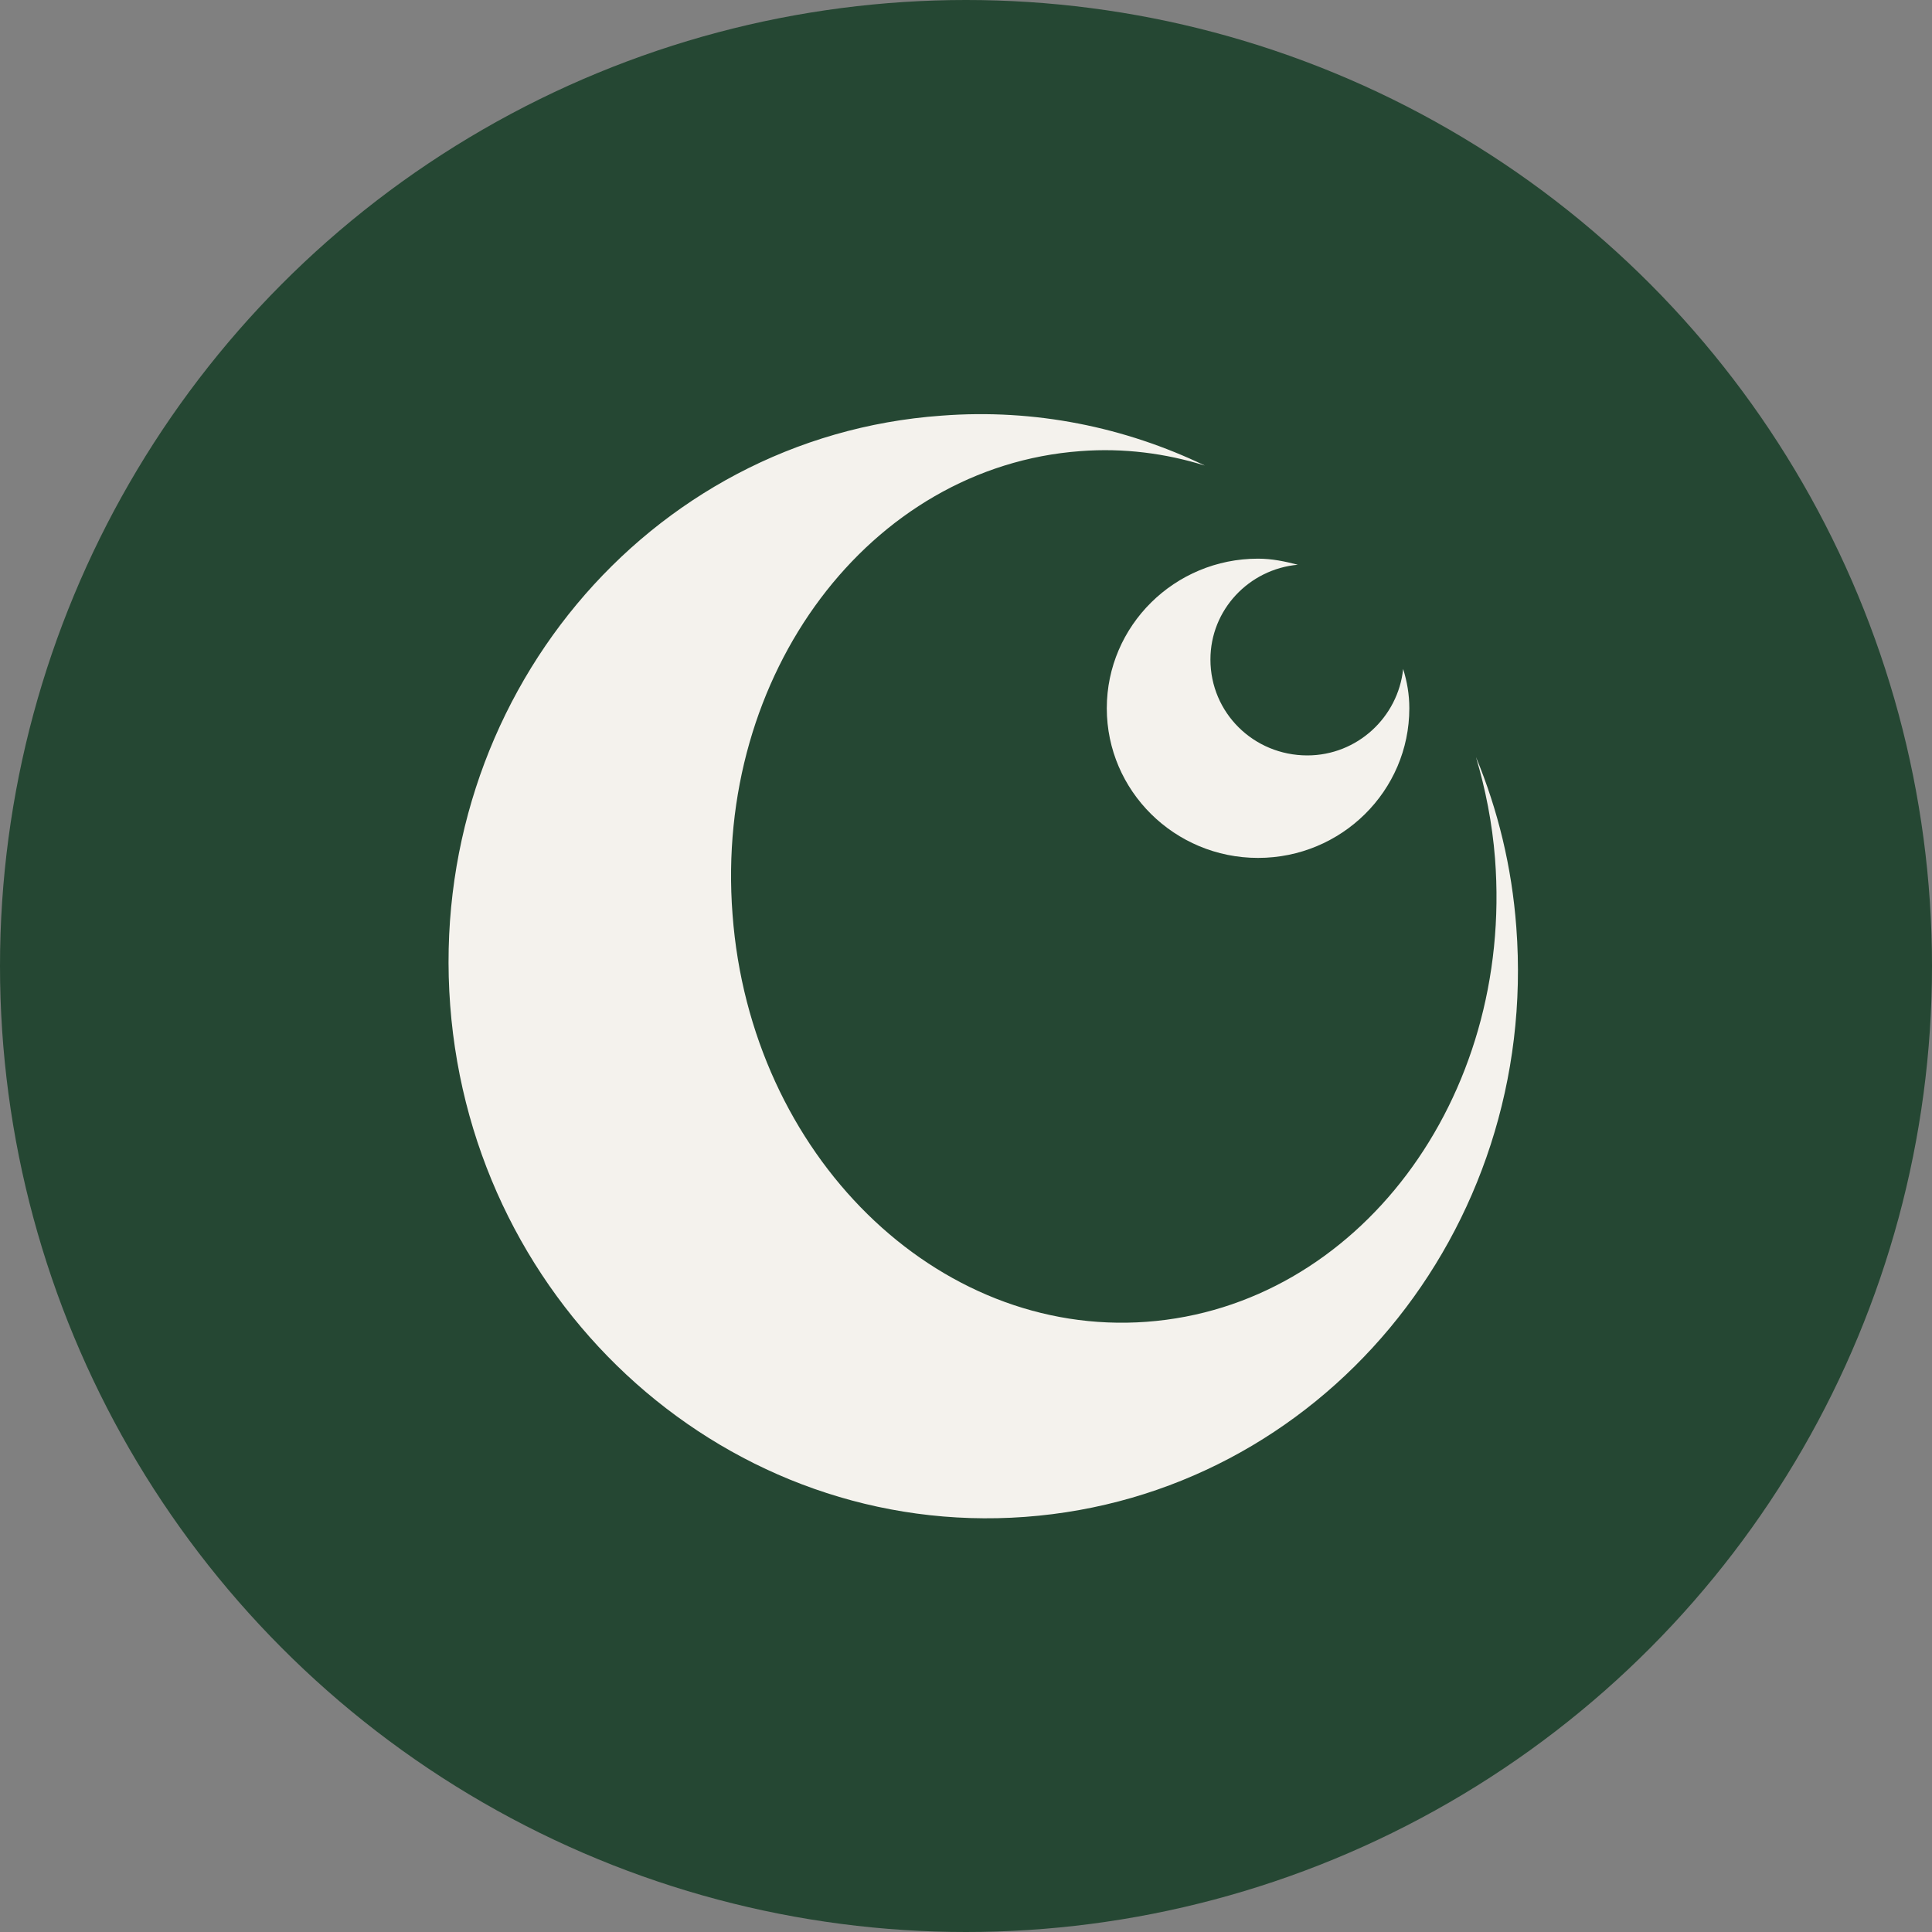 <svg width="56" height="56" viewBox="0 0 56 56" fill="none" xmlns="http://www.w3.org/2000/svg">
<rect x="0" y="0" width="56" height="56" fill="#808080" stroke="none"/>
<circle cx="28" cy="28" r="28" fill="#254733"/>
<g clip-path="url(#clip0_7616_31567)">
<path d="M43.951 26.875C43.821 25.124 43.415 23.47 42.782 21.944C43.058 22.875 43.253 23.855 43.334 24.883C43.87 31.855 39.339 37.863 33.234 38.313C27.144 38.763 21.753 33.478 21.233 26.506C20.697 19.534 25.212 13.526 31.317 13.076C32.568 12.98 33.786 13.14 34.922 13.494C32.617 12.385 30.002 11.839 27.29 12.048C18.748 12.659 12.383 20.321 13.049 29.14C13.714 37.96 21.184 44.594 29.71 43.968C38.251 43.341 44.617 35.695 43.951 26.875Z" fill="#F4F2ED"/>
<path d="M32.081 20.53C32.081 22.924 34.046 24.867 36.465 24.867C38.885 24.867 40.85 22.924 40.85 20.53C40.85 20.128 40.785 19.759 40.671 19.39C40.525 20.787 39.34 21.896 37.894 21.896C36.335 21.896 35.085 20.659 35.085 19.116C35.085 17.671 36.205 16.498 37.618 16.369C37.245 16.273 36.871 16.193 36.465 16.193C34.046 16.193 32.081 18.137 32.081 20.53Z" fill="#F4F2ED"/>
</g>
<defs>
<clipPath id="clip0_7616_31567">
<rect width="31" height="32" fill="white" transform="translate(13 12)"/>
</clipPath>
</defs>
</svg>
